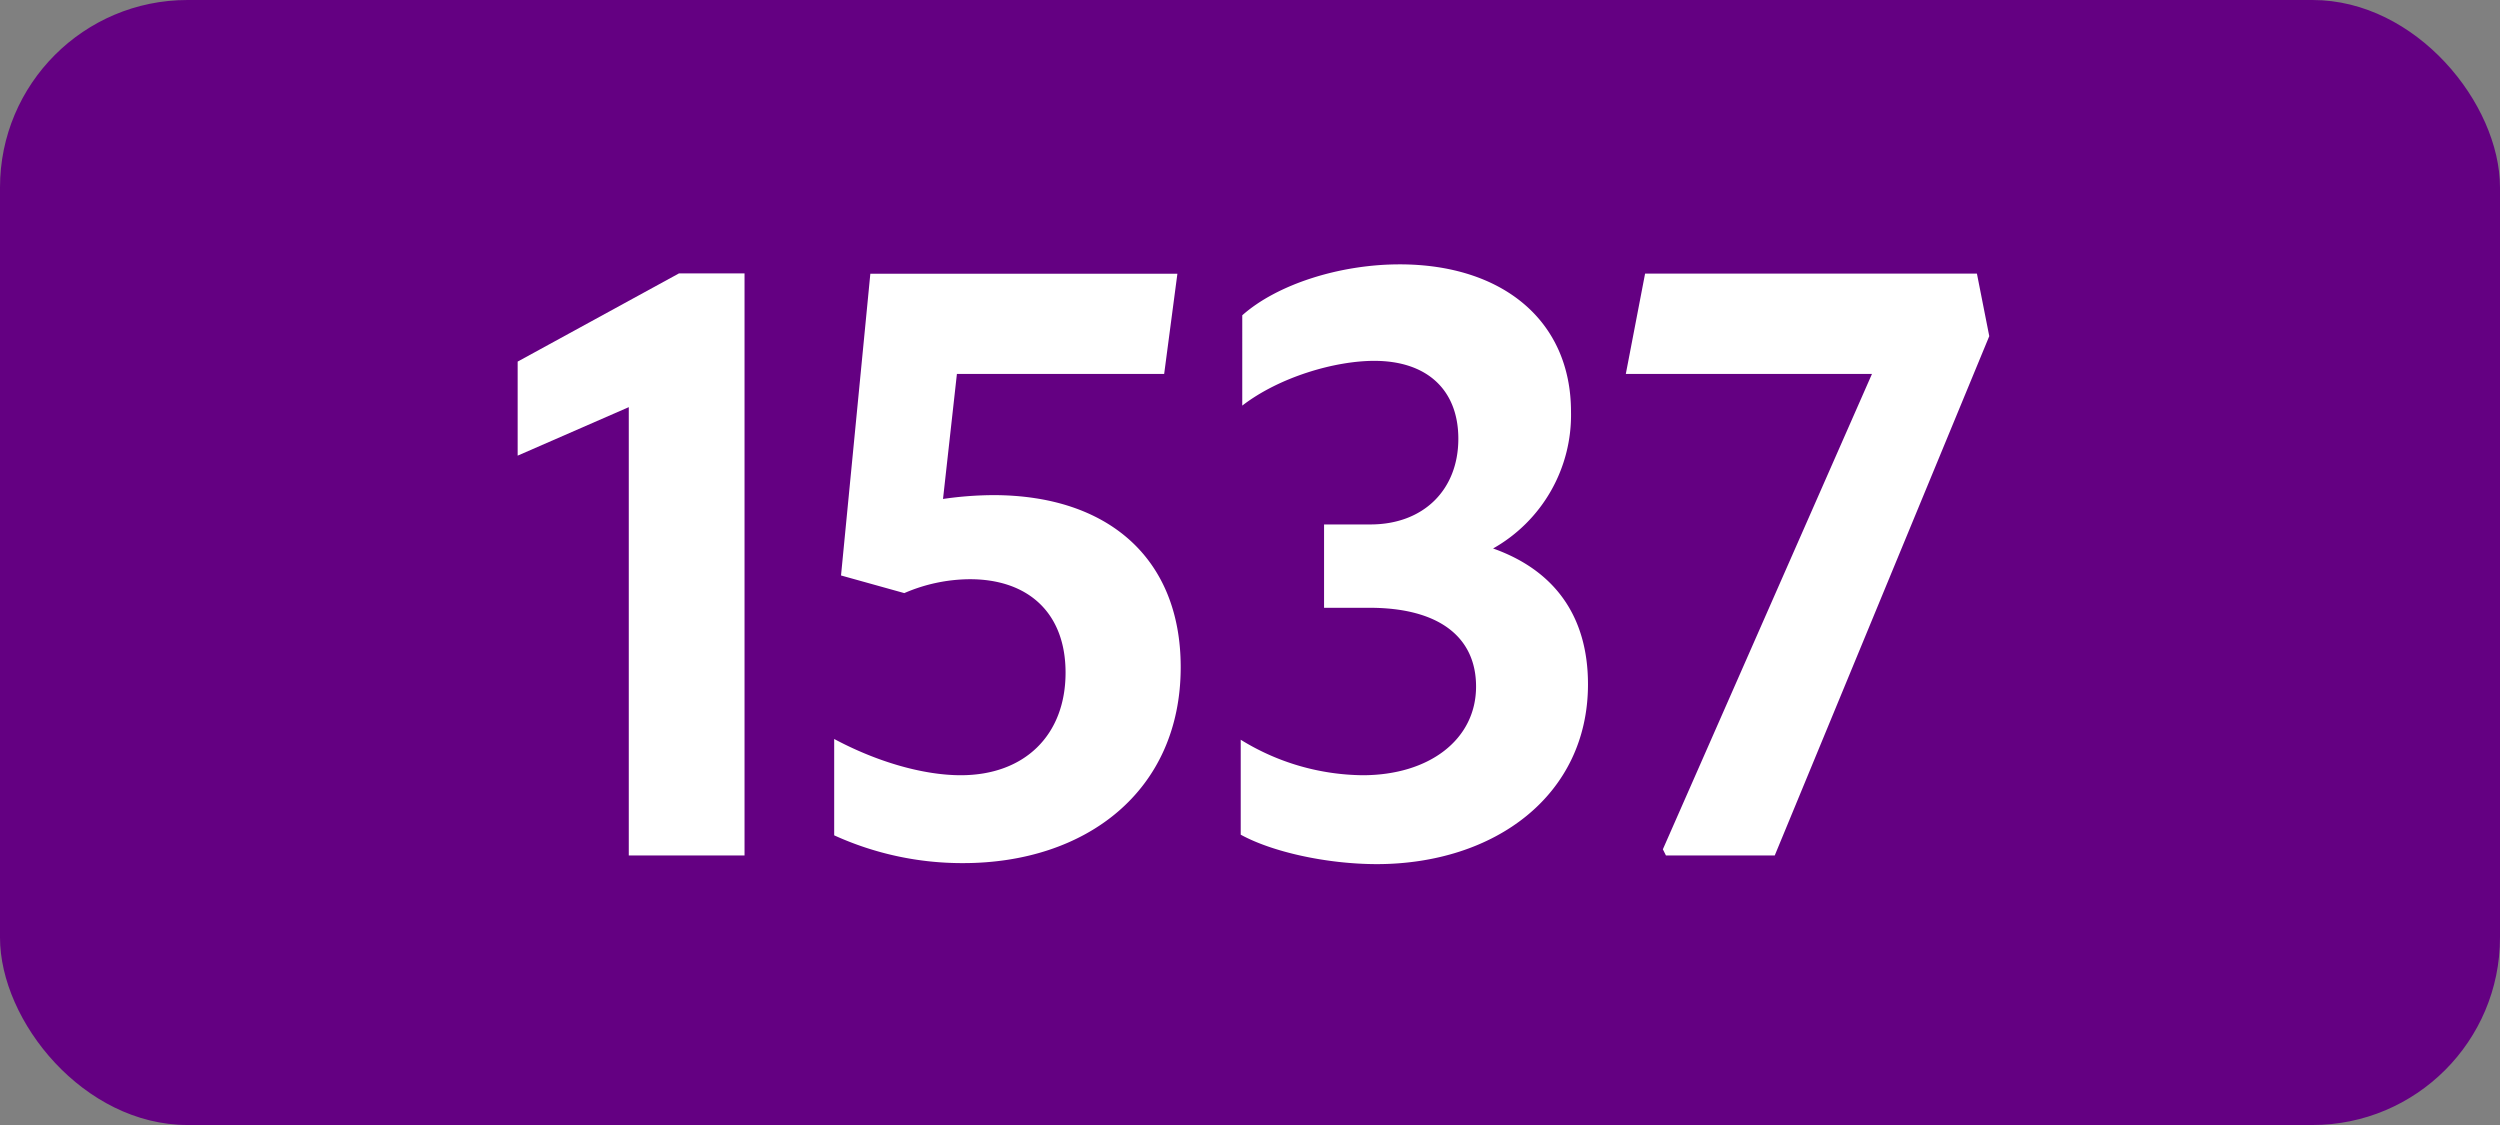 <svg xmlns="http://www.w3.org/2000/svg" viewBox="0 0 566.93 255.12"><rect x="0" y="0" width="566.93" height="255.12" fill="#808080" stroke="none"/><defs><style>.cls-1{fill:#640082;}.cls-2{fill:#fff;}</style></defs><g id="Calque_2" data-name="Calque 2"><g id="indices_de_ligne" data-name="indices de ligne"><rect class="cls-1" width="566.93" height="255.12" rx="42.52"/><path class="cls-2" d="M142.59,194V92.33l-25.2,11V82l36.58-20h14.87V194Z" transform="translate(0)"/><path class="cls-2" d="M241.64,152.53c0-13.48-8.4-21.18-21.7-21.18a37.85,37.85,0,0,0-14.87,3.15l-14.35-4,6.65-68.43H267L264,84.8H217l-3.15,28.35a81.53,81.53,0,0,1,11.37-.87c26.08,0,42.53,14.35,42.53,39,0,28.18-21.53,44.45-49.35,44.45a70,70,0,0,1-29.23-6.3V167.58c9.8,5.25,20.3,8.22,28.7,8.22C232.37,175.8,241.64,166.7,241.64,152.53Z" transform="translate(0)"/><path class="cls-2" d="M281.36,189.28V167.75A53.47,53.47,0,0,0,309,175.8c15.05,0,25.73-8.05,25.73-20.12,0-11.2-8.4-17.85-24.15-17.85H300.26v-18.9h10.5c12.08,0,19.95-7.88,19.95-19.43,0-11-7-17.67-19.07-17.67-8.93,0-21.53,3.67-29.93,10.15V71.5c7.88-7,22.05-11.55,35.7-11.55,23.1,0,38.85,12.6,38.85,33.43a34.75,34.75,0,0,1-17.67,31c13.82,4.9,21.52,15.23,21.52,30.8,0,25.2-21.17,40.78-47.95,40.78C300.61,195.93,288.36,193.13,281.36,189.28Z" transform="translate(0)"/><path class="cls-2" d="M377.79,194l-.7-1.4L424.51,84.8H368.69l4.37-22.75h75.25l2.8,14.18L402.46,194Z" transform="translate(0)"/></g></g></svg>